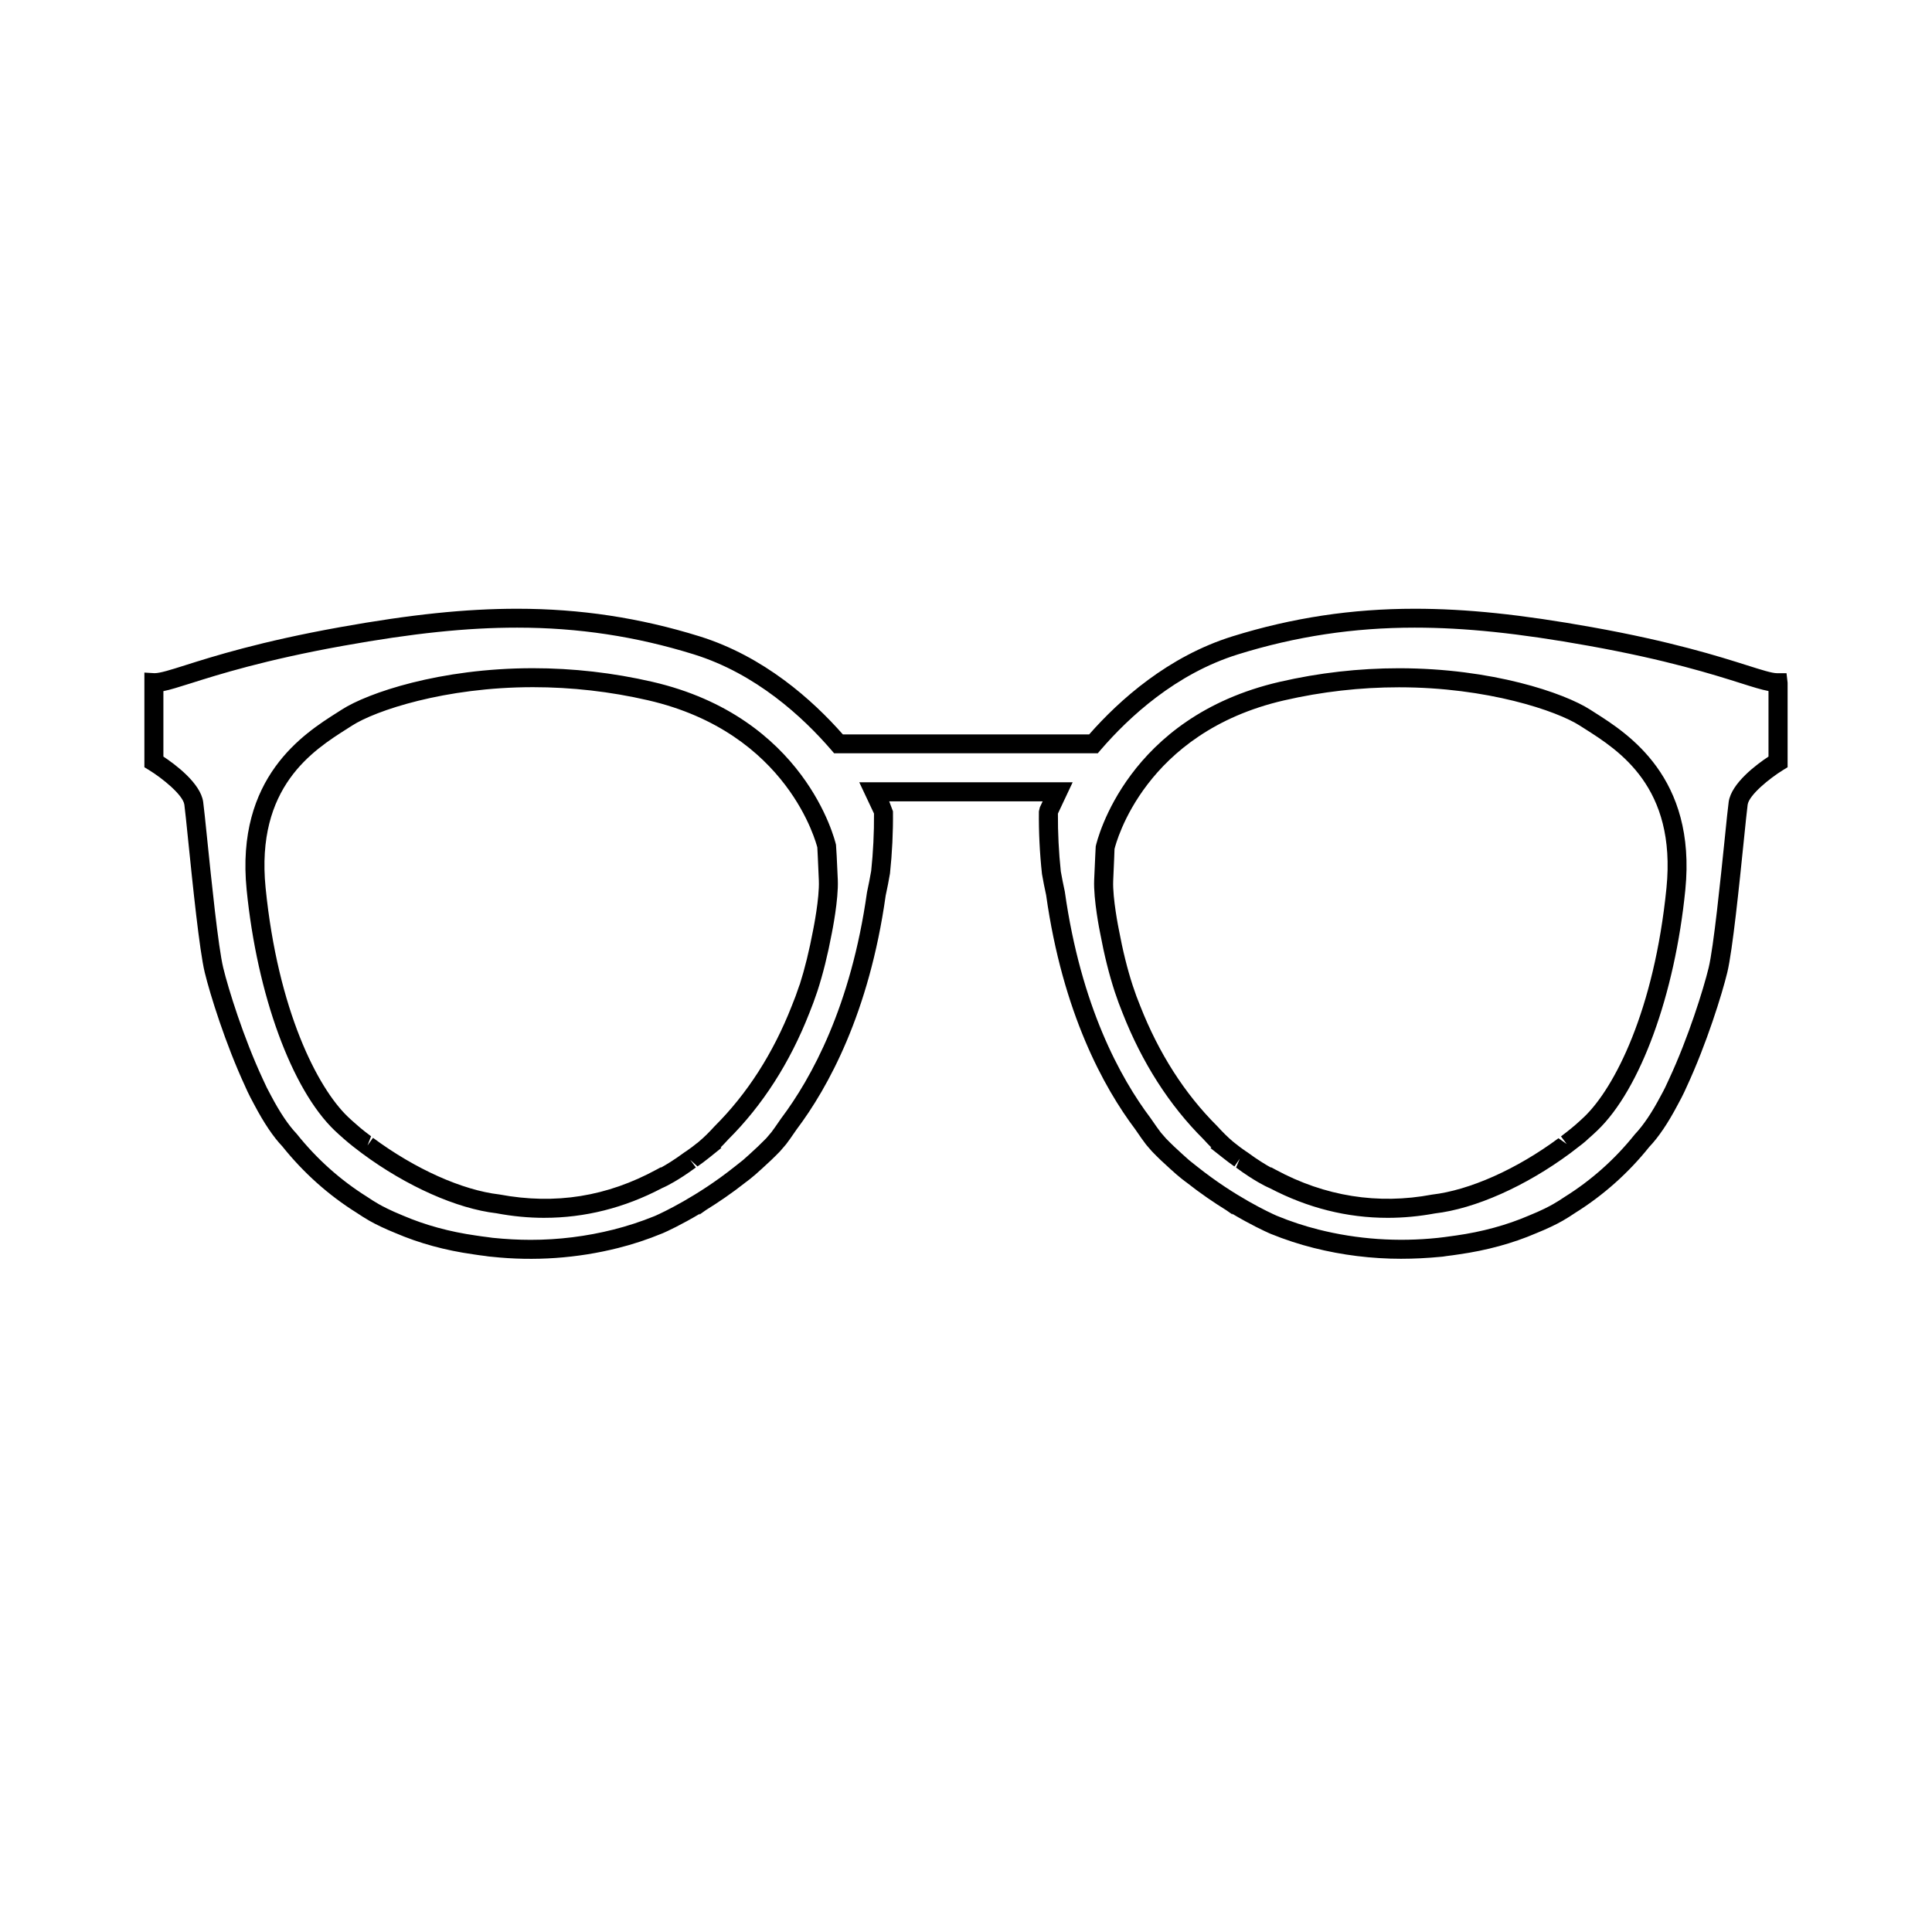 <?xml version="1.0" encoding="UTF-8"?>
<!-- Uploaded to: SVG Repo, www.svgrepo.com, Generator: SVG Repo Mixer Tools -->
<svg fill="#000000" width="800px" height="800px" version="1.1" viewBox="144 144 512 512" xmlns="http://www.w3.org/2000/svg">
 <path d="m515.37 477.59c-7.836 0-15.645-0.961-23.199-2.867-3.871-0.969-7.691-2.227-11.406-3.734l-0.523-0.227c-1.043-0.465-4.793-2.188-9.777-5.152l0.195 0.281-1.672-1.164c-3.211-1.984-6.848-4.445-10.551-7.371l-0.07-0.047c-0.07-0.051-1.789-1.258-4.387-3.672-1.559-1.387-3.141-2.891-4.684-4.492-0.383-0.422-0.711-0.805-1.031-1.184l-0.551-0.648c-0.609-0.797-1.613-2.18-2.891-4.074-8.293-11.012-19.199-30.812-23.59-62.059-0.402-1.848-0.797-3.797-1.094-5.551-0.609-5.598-0.875-11.141-0.816-16.621l0.246-1.047 0.754-1.602h-40.672l0.996 2.648c0.059 5.481-0.207 11.023-0.789 16.469-0.316 1.898-0.711 3.856-1.145 5.879-4.363 31.07-15.254 50.883-23.625 61.992-1.203 1.785-2.207 3.168-2.719 3.84l-0.66 0.777c-0.316 0.379-0.645 0.762-0.988 1.145-1.586 1.641-3.176 3.148-4.766 4.574-2.555 2.383-4.277 3.594-4.348 3.641l-0.059 0.051c-3.652 2.883-7.231 5.305-10.41 7.269l-1.832 1.289 0.223-0.309c-5.004 2.977-8.77 4.711-9.859 5.18-4.144 1.707-7.984 2.957-11.855 3.93-10.836 2.731-22.191 3.531-33.453 2.328-0.57-0.039-0.852-0.086-1.133-0.121l-0.527-0.082c-1.129-0.137-2.242-0.281-3.32-0.457-7.359-1.031-14.293-2.926-20.559-5.621-2.641-1.066-5.133-2.242-6.969-3.293-1.195-0.695-2.293-1.387-3.359-2.106-7.43-4.648-14.078-10.59-19.688-17.602-2.336-2.434-4.871-6.191-7.394-10.977-1.586-2.875-2.379-4.766-2.379-4.766l-0.055-0.133c-5.215-11.23-9.34-24.484-10.727-30.234-1.402-5.82-3.184-23.254-4.363-34.797-0.469-4.606-0.836-8.219-1.031-9.637-0.359-2.562-5.812-6.992-9.387-9.176l-1.203-0.734v-25.086l2.672 0.16h0.012c1.477 0 4.238-0.871 8.055-2.082 7.465-2.363 19.965-6.316 41.02-10.098 18.859-3.387 33.367-4.898 47.051-4.898 16.672 0 32.465 2.387 48.289 7.305 17.074 5.305 29.977 16.883 38.004 25.996h65.273c8.02-9.117 20.918-20.691 38.004-25.996 15.824-4.918 31.613-7.305 48.285-7.305 13.688 0 28.191 1.512 47.055 4.898 21.051 3.777 33.555 7.738 41.023 10.098 3.828 1.211 6.586 2.086 7.918 2.086h2.519l0.289 2.516v22.41l-1.199 0.734c-3.57 2.191-9.023 6.625-9.387 9.18-0.195 1.422-0.559 5.031-1.031 9.637-1.18 11.543-2.961 28.98-4.359 34.797-1.387 5.75-5.512 19-10.727 30.238l-0.059 0.125s-0.785 1.891-2.402 4.812c-2.5 4.742-5.027 8.5-7.508 11.098-5.473 6.848-12.121 12.793-19.625 17.477-0.992 0.68-2.098 1.371-3.285 2.066-1.84 1.055-4.328 2.227-7.027 3.316-6.207 2.676-13.145 4.57-20.555 5.613-1.031 0.168-2.144 0.312-3.266 0.449l-0.527 0.082c-0.289 0.047-0.559 0.09-0.867 0.105-3.691 0.352-7.148 0.527-10.543 0.527zm-56.246-26.129 2.242 1.777c9.879 7.871 19.211 12.172 20.988 12.949 3.789 1.559 7.402 2.734 11.039 3.652 10.273 2.594 21.02 3.336 31.684 2.207l1.641-0.195c1.004-0.121 2.055-0.266 3.09-0.422 6.996-0.988 13.504-2.766 19.355-5.285 3.406-1.371 5.5-2.5 6.445-3.043 1.094-0.621 2.086-1.258 3.059-1.918 7.082-4.43 13.316-9.98 18.57-16.559 2.301-2.43 4.555-5.801 6.867-10.184 0.484-0.871 0.875-1.629 1.188-2.266l1.012-2.176c5.117-10.965 9.148-23.93 10.508-29.535 1.32-5.488 3.148-23.418 4.254-34.129 0.473-4.695 0.855-8.375 1.055-9.82 0.699-4.984 7.457-9.969 10.551-12.012v-17.371c-1.918-0.363-4.16-1.066-7.215-2.035-7.359-2.328-19.66-6.219-40.406-9.945-18.551-3.336-32.789-4.82-46.148-4.82-16.156 0-31.469 2.312-46.801 7.078-16.48 5.117-28.91 16.609-36.434 25.348l-0.746 0.875h-69.867l-0.75-0.875c-7.527-8.734-19.961-20.227-36.441-25.348-15.332-4.762-30.637-7.078-46.793-7.078-13.371 0-27.605 1.484-46.152 4.82-20.738 3.723-33.043 7.617-40.402 9.945-3.129 0.988-5.406 1.707-7.215 2.066v17.34c3.082 2.039 9.848 7.031 10.543 12.012 0.203 1.445 0.578 5.125 1.059 9.82 1.098 10.711 2.926 28.648 4.254 34.129 1.352 5.602 5.391 18.574 10.504 29.535l1.047 2.242c0.312 0.609 0.691 1.34 1.137 2.156 2.332 4.418 4.594 7.789 6.758 10.055 5.394 6.742 11.621 12.289 18.637 16.688 1.043 0.707 2.039 1.344 3.129 1.965 0.945 0.539 3.043 1.664 6.398 3.027 5.91 2.539 12.41 4.312 19.367 5.297 1.074 0.168 2.133 0.312 3.199 0.438l1.203 0.168c3.602 0.367 6.867 0.539 10.09 0.539 7.418 0 14.801-0.918 21.965-2.727 3.641-0.918 7.25-2.098 10.734-3.508l0.527-0.223c1.551-0.699 10.883-5.004 20.766-12.871l2.281-1.805c0.492-0.422 1.047-0.922 1.664-1.484 1.547-1.379 3.043-2.812 4.5-4.301 0.25-0.281 0.523-0.598 0.797-0.934l0.613-0.727c0.379-0.516 1.324-1.797 2.523-3.582 8.082-10.746 18.523-29.754 22.766-59.938 0.453-2.133 0.828-4 1.113-5.688 0.523-4.922 0.781-10.078 0.746-15.18l-3.906-8.293h56.551l-3.906 8.293c-0.031 5.109 0.227 10.262 0.766 15.332 0.266 1.531 0.641 3.406 1.062 5.356 4.273 30.355 14.711 49.379 22.723 60.016 1.281 1.883 2.223 3.18 2.707 3.809l0.516 0.598c0.277 0.324 0.539 0.648 0.848 0.973 1.406 1.457 2.902 2.867 4.41 4.223 0.648 0.586 1.234 1.109 1.734 1.547zm52.59 15.277c-10.727 0-21.164-2.625-31.066-7.793l-0.918-0.422c-0.137-0.059-3.426-1.594-8.156-5.109l0.984-2.359-1.426 2.074c-1.023-0.715-2.023-1.465-3.004-2.246l-3.344-2.637 0.227-0.152c-0.691-0.684-1.387-1.41-2.106-2.207-9.004-8.957-16.246-20.254-21.422-33.449-0.719-1.754-1.395-3.606-2.047-5.562-1.535-4.699-2.797-9.766-3.894-15.633-0.07-0.316-1.785-8.785-1.578-14.031 0.207-5.019 0.414-8.906 0.414-8.906 0.383-1.809 8.324-34.293 48.758-43.613 10.375-2.394 21.008-3.602 31.613-3.602 24.652 0 43.805 6.559 50.668 10.973l1.219 0.781c8.758 5.559 26.973 17.109 23.992 46.969-2.777 27.82-11.914 52.855-23.301 63.766-0.734 0.727-1.566 1.445-2.418 2.203-0.711 0.715-1.969 1.719-4.211 3.402l-0.609 0.465c-11.82 8.742-25.18 14.68-35.836 15.922-4.07 0.758-8.348 1.168-12.539 1.168zm-30.82-13.383 1.152 0.621c13.027 7.062 27.129 9.309 41.457 6.606 9.977-1.164 22.453-6.742 33.512-14.938l2.176 1.527-1.516-2.016c2.418-1.809 3.797-3.043 3.848-3.078 0.848-0.734 1.613-1.438 2.324-2.117 8.031-7.684 18.539-28.188 21.785-60.637 2.664-26.766-12.574-36.434-21.688-42.215l-1.25-0.797c-6.109-3.934-24.539-10.172-47.941-10.172-10.223 0-20.484 1.168-30.484 3.473-36.988 8.531-44.508 37.73-44.91 39.383 0.039 0.023-0.168 3.734-0.352 8.434-0.188 4.629 1.465 12.777 1.484 12.855 1.062 5.691 2.273 10.543 3.688 14.883 0.648 1.988 1.301 3.727 1.988 5.41 4.938 12.574 11.789 23.281 20.391 31.84 1.527 1.676 2.852 2.984 4.141 4.074l0.59 0.473c0.887 0.715 1.773 1.387 2.707 2.023l0.578 0.379c2.777 2.051 4.988 3.367 6.219 4.039zm-192.62 13.383c-4.191 0-8.469-0.406-12.707-1.211-10.473-1.211-23.84-7.144-35.586-15.844l-0.68-0.516c-2.699-2.016-4.207-3.391-4.207-3.391-0.836-0.734-1.672-1.477-2.434-2.207-11.375-10.914-20.52-35.945-23.297-63.766-2.984-29.855 15.23-41.414 23.988-46.969l1.223-0.781c6.856-4.414 26.016-10.973 50.668-10.973 10.605 0 21.246 1.211 31.613 3.602 40.426 9.32 48.375 41.805 48.691 43.188 0.059 0.43 0.273 4.316 0.48 9.336 0.211 5.246-1.512 13.715-1.578 14.066-1.098 5.828-2.359 10.891-3.84 15.434-0.707 2.117-1.391 3.969-2.121 5.758-5.16 13.16-12.398 24.453-21.504 33.508-0.672 0.742-1.34 1.445-2.004 2.109l0.195 0.125-3.113 2.508c-1.18 0.941-2.18 1.691-3.211 2.41l-1.941-1.758 1.5 2.023c-4.734 3.512-8.027 5.047-8.16 5.109l-0.91 0.422c-9.898 5.191-20.34 7.816-31.066 7.816zm-45.426-21.203c11.203 8.293 23.668 13.871 33.484 15.008 14.965 2.797 28.602 0.492 41.629-6.578l1.148-0.621 0.098 0.055c1.23-0.68 3.457-1.996 6.223-4.047l0.434-0.281c1.082-0.734 1.977-1.414 2.852-2.133l0.016 0.012 0.574-0.484c1.293-1.094 2.625-2.398 4.051-3.977 8.695-8.66 15.547-19.367 20.469-31.91 0.707-1.715 1.355-3.461 1.961-5.301l0.191-0.492c1.273-3.988 2.481-8.844 3.543-14.496 0.023-0.121 1.672-8.266 1.484-12.898-0.195-4.973-0.406-8.828-0.406-8.832-0.238-0.82-7.594-30.391-44.855-38.98-9.996-2.309-20.258-3.473-30.484-3.473-23.402 0-41.828 6.238-47.941 10.172l-1.25 0.797c-9.109 5.777-24.348 15.445-21.68 42.215 3.246 32.449 13.754 52.941 21.773 60.637 0.707 0.68 1.48 1.367 2.293 2.066l1.02 0.887c0.648 0.535 1.613 1.32 2.863 2.242l-0.945 2.438z"/>
</svg>
